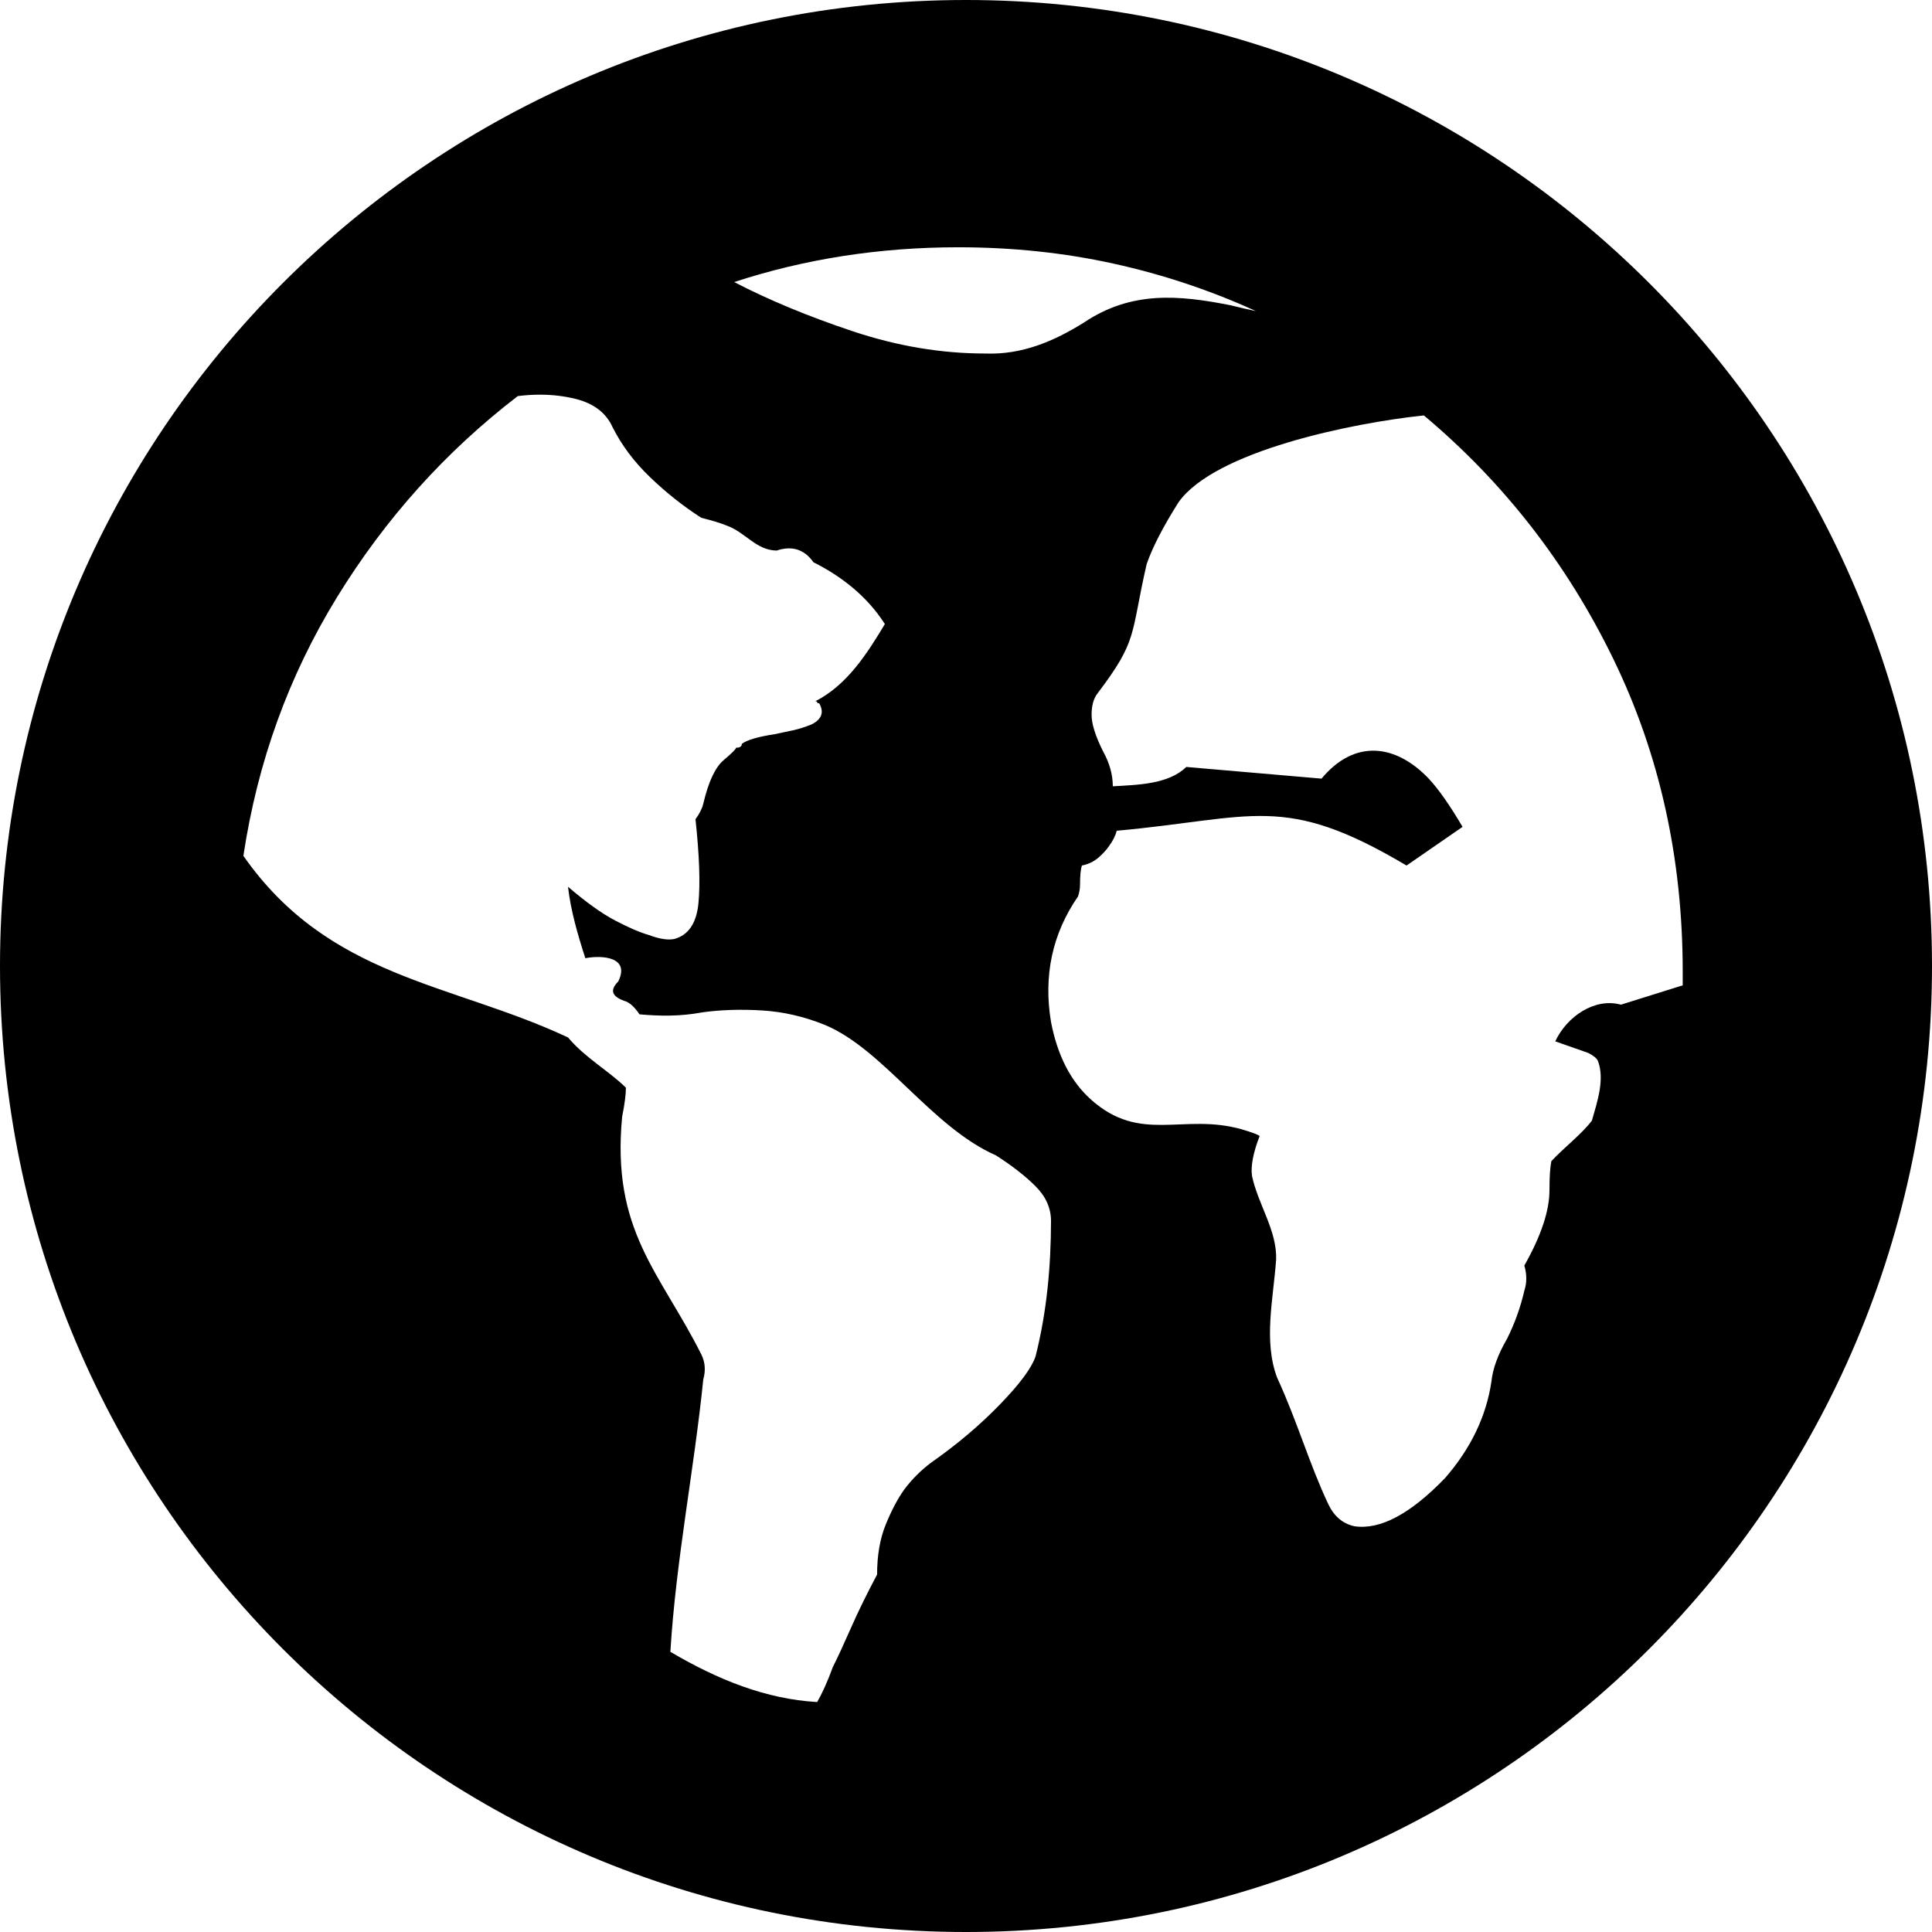 <?xml version="1.0" encoding="utf-8"?>
<!-- Generator: Adobe Illustrator 16.0.0, SVG Export Plug-In . SVG Version: 6.00 Build 0)  -->
<!DOCTYPE svg PUBLIC "-//W3C//DTD SVG 1.1//EN" "http://www.w3.org/Graphics/SVG/1.1/DTD/svg11.dtd">
<svg version="1.1"
	 id="svg2" xmlns:dc="http://purl.org/dc/elements/1.1/" xmlns:cc="http://creativecommons.org/ns#" xmlns:rdf="http://www.w3.org/1999/02/22-rdf-syntax-ns#" xmlns:svg="http://www.w3.org/2000/svg" xmlns:sodipodi="http://sodipodi.sourceforge.net/DTD/sodipodi-0.dtd" xmlns:inkscape="http://www.inkscape.org/namespaces/inkscape" sodipodi:docname="globe-alt.svg" inkscape:version="0.48.4 r9939"
	 xmlns="http://www.w3.org/2000/svg" xmlns:xlink="http://www.w3.org/1999/xlink" x="0px" y="0px" width="1200px" height="1200px"
	 viewBox="0 0 1200 1200" enable-background="new 0 0 1200 1200" xml:space="preserve">
<sodipodi:namedview  inkscape:cy="657.26422" inkscape:cx="265.73639" inkscape:zoom="0.37249375" showgrid="false" id="namedview30" guidetolerance="10" gridtolerance="10" objecttolerance="10" borderopacity="1" bordercolor="#666666" pagecolor="#ffffff" inkscape:current-layer="svg2" inkscape:window-maximized="1" inkscape:window-y="24" inkscape:window-height="876" inkscape:window-width="1535" inkscape:pageshadow="2" inkscape:pageopacity="0" inkscape:window-x="65">
	</sodipodi:namedview>
<path id="path10406" inkscape:connector-curvature="0" d="M600,0C268.629,0,0,268.629,0,600s268.629,600,600,600
	s600-268.629,600-600S931.371,0,600,0z M595.166,153.589c33.6,0,65.806,3.38,96.606,10.181
	c30.801,6.794,60.257,16.637,88.257,29.443c-4-0.8-9.201-1.989-15.601-3.589c-32.061-6.359-61.663-9.154-91.26,10.767
	c-18.21,11.351-38.185,20.091-61.157,19.189c-27.2,0-54.578-4.569-82.178-13.77s-52.229-19.416-73.828-30.615
	C500.005,160.795,546.365,153.589,595.166,153.589z M335.669,245.142c7.625,0.031,14.899,0.887,21.899,2.637
	c11.2,2.8,18.852,8.632,22.852,17.432c5.601,11.199,13.365,21.601,23.364,31.201c10,9.6,20.587,17.995,31.787,25.195
	c6.399,1.6,11.601,3.161,15.601,4.761c11.883,4.181,18.276,15.396,31.201,15.601c9.6-3.2,17.251-0.749,22.852,7.251
	c17.675,8.865,33.334,21.169,44.385,38.379c-10.837,18.037-23.235,37.779-43.213,47.974c0.801,0,1.172,0.26,1.172,0.659
	s0.445,0.586,1.245,0.586c3.204,5.601,1.57,9.983-4.834,13.184c-4,1.6-7.753,2.789-11.353,3.589s-7.426,1.616-11.426,2.417
	c-10.4,1.6-17.234,3.605-20.435,6.006c0,1.6-1.188,2.417-3.589,2.417c0,0.8-2.564,3.363-7.764,7.764s-9.397,13.427-12.598,27.026
	c-0.801,3.2-2.434,6.395-4.834,9.595c2.4,22.4,3.031,39.822,1.831,52.222s-6.215,19.792-15.015,22.192
	c-3.997,0.8-9.197-0.017-15.601-2.417c-5.601-1.6-12.621-4.608-21.021-9.009s-18.17-11.421-29.37-21.021
	c1.639,14.528,5.92,29.485,10.767,44.385c10.291-2.021,28.009-0.851,20.435,14.429c-5.422,5.492-3.94,9.22,3.589,12.012
	c3.194,0.8,6.388,3.623,9.595,8.423c12.415,1.097,25.167,1.381,39.038-1.245c11.601-1.6,23.934-1.973,37.134-1.172
	c13.2,0.8,26.237,3.81,39.038,9.009c36.484,15.252,66.089,63.336,106.201,81.006c9.995,6.399,18.205,12.79,24.609,19.189
	c6.399,6.399,9.595,13.605,9.595,21.606c-0.066,27.75-2.509,55.992-9.595,84.009c-2.4,7.2-9.793,17.156-22.192,29.956
	c-12.397,12.8-26.625,24.835-42.627,36.035c-6.399,4.8-11.973,10.372-16.772,16.772c-4,5.6-7.826,12.807-11.426,21.606
	s-5.42,19.201-5.42,31.201c-6.399,12-11.786,23.032-16.187,33.032s-8.152,18.136-11.353,24.536c-3.2,8.8-6.468,16.007-9.668,21.606
	c-31.844-1.852-61.581-13.777-91.187-31.201c3.456-56.88,14.784-113.26,20.435-169.189c1.6-5.6,1.155-10.801-1.245-15.601
	c-25.727-51.13-55.907-76.68-49.146-147.583c1.6-8,2.344-14.018,2.344-18.018c-10.577-10.422-25.318-18.521-35.962-31.201
	c-72.703-34.077-148.432-36.685-201.636-112.793c8.8-58.399,28.228-111.967,58.228-160.767s67.407-90.404,112.207-124.805
	C326.407,245.42,331.094,245.123,335.669,245.142L335.669,245.142z M884.399,258.032c49.6,41.6,88.827,91.973,117.627,151.172
	s43.14,123.984,43.14,194.385v8.423l-38.379,12.012c-16.24-4.474-33.541,7.29-40.796,22.778l20.435,7.178
	c3.2,1.6,5.205,3.234,6.006,4.834c4.445,11.388-0.252,25.225-3.662,37.207c-6.418,8.463-16.951,16.409-25.195,25.195
	c-0.801,4-1.172,10.017-1.172,18.018c0,12.801-5.2,28.402-15.601,46.802c1.6,5.601,1.6,10.801,0,15.601
	c-2.4,10.4-5.967,20.356-10.767,29.956c-5.586,9.6-8.854,18.44-9.668,26.44c-3.2,21.601-12.784,41.586-28.784,59.985
	c-21.601,22.4-40.396,32.356-56.396,29.956c-7.2-1.6-12.587-6.17-16.187-13.77c-11.819-25.037-19.184-51.247-31.787-78.589
	c-8.522-22.713-2.332-48.874-0.586-73.242c0.648-18.065-11.363-34.493-15.015-52.148c-0.803-6,0.758-14.209,4.761-24.609
	c-0.788-0.801-4.54-2.248-11.353-4.248c-36.307-10.173-62.698,9.258-93.604-18.604c-12.399-11.199-20.609-27.173-24.609-47.974
	c-4.8-28.8,0.772-54.804,16.772-78.003c0.801-2.4,1.245-4.777,1.245-7.178c0-5.601,0.372-9.611,1.172-12.012
	c3.979-0.801,7.359-2.434,10.181-4.834c2.779-2.4,4.971-4.777,6.592-7.178c2.4-3.197,4.033-6.392,4.834-9.595
	c85.418-7.79,103.662-23.725,180.029,21.606l34.79-24.023c-8-13.6-15.021-23.557-21.021-29.956
	c-20.257-21.276-45.833-24.939-66.577,0l-84.009-7.251c-10.998,10.789-30.198,11.122-45.63,12.012c0-7.2-2.006-14.406-6.006-21.606
	c-4.8-9.601-7.178-17.178-7.178-22.778c0-5.596,1.188-9.979,3.589-13.184c25.445-33.53,20.412-35.882,30.615-80.42
	c3.6-10.4,10.176-23.179,19.775-38.379C754.408,280.191,839.796,262.683,884.399,258.032L884.399,258.032z"/>
</svg>
